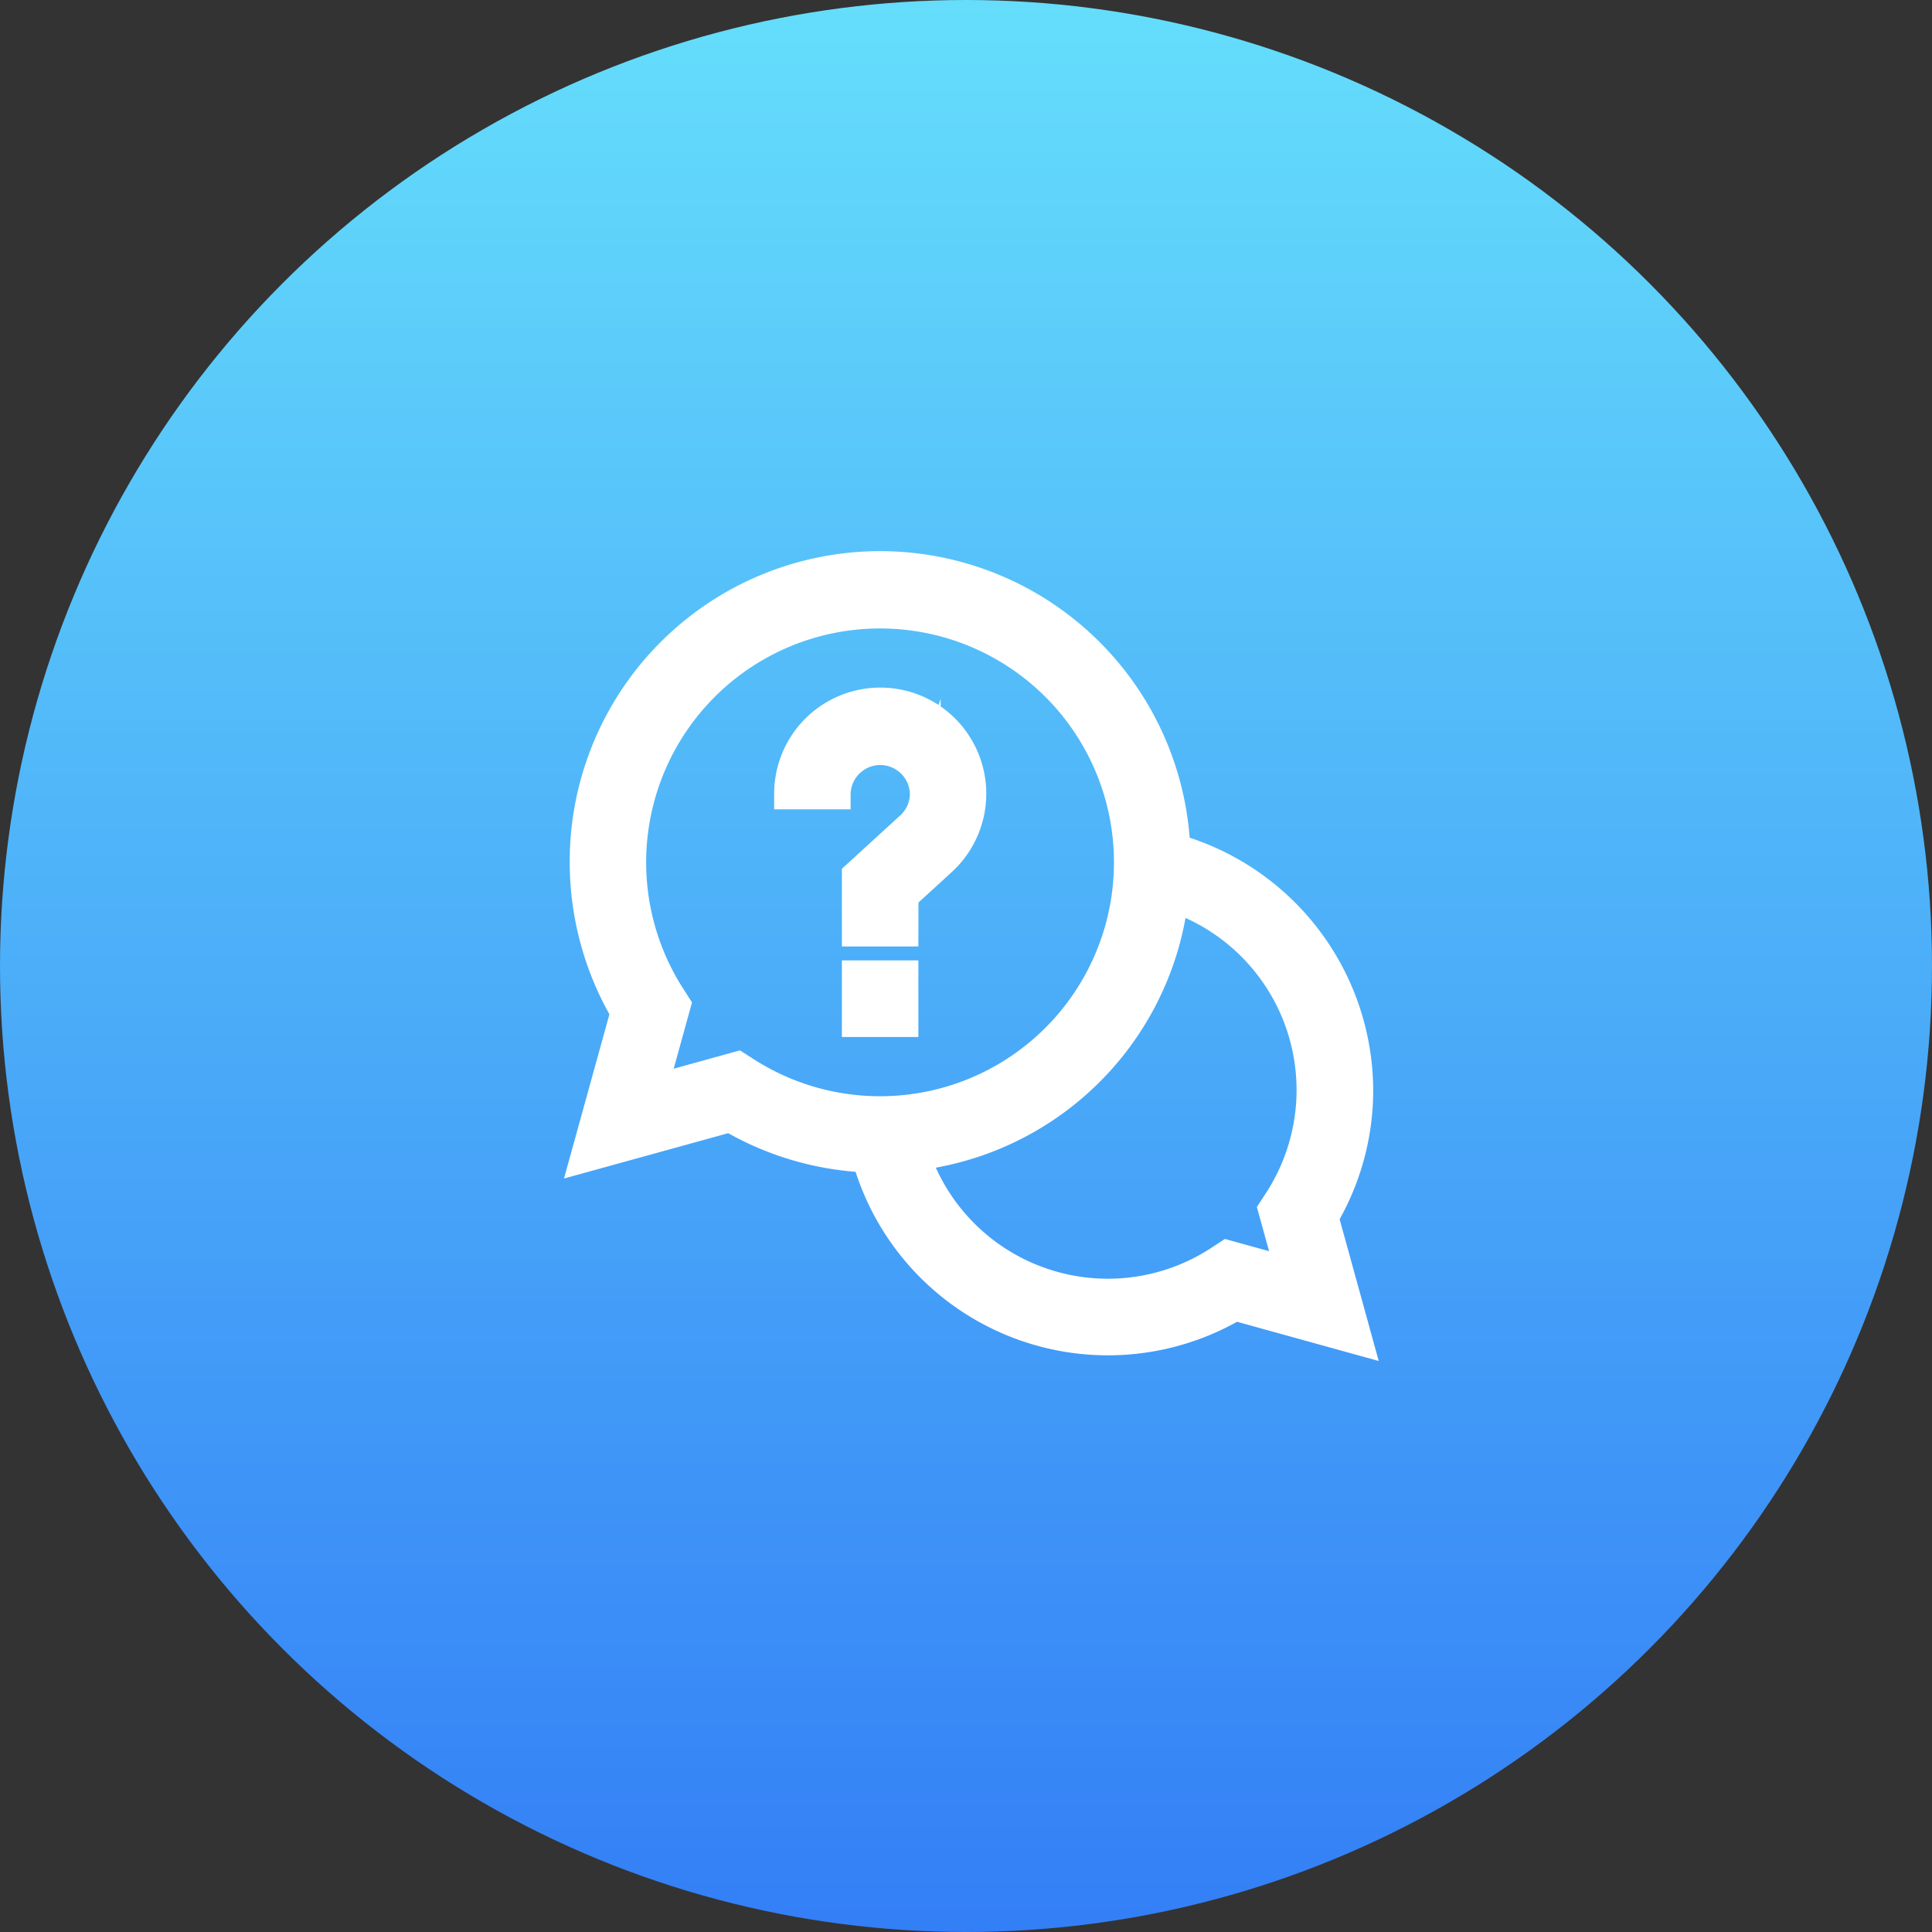 <svg xmlns="http://www.w3.org/2000/svg" xmlns:xlink="http://www.w3.org/1999/xlink" width="60" height="60" viewBox="0 0 60 60">
  <rect x="0" y="0" width="60" height="60" fill="#333333" stroke="none"/>
  <defs>
    <linearGradient id="linear-gradient" x1="0.5" x2="0.5" y2="1" gradientUnits="objectBoundingBox">
      <stop offset="0" stop-color="#65defb"/>
      <stop offset="1" stop-color="#337ef6"/>
    </linearGradient>
  </defs>
  <g id="ellipse-support" transform="translate(-1020 -6101)">
    <circle id="Ellipse_72" data-name="Ellipse 72" cx="30" cy="30" r="30" transform="translate(1020 6101)" fill="url(#linear-gradient)"/>
    <g id="help" transform="translate(633.956 5027.325)">
      <path id="Path_4623" data-name="Path 4623" d="M430.957,1109.54a7.769,7.769,0,0,0-5.677-7.469,9.156,9.156,0,1,0-17.034,5.051l-1.237,4.468,4.468-1.234a9.124,9.124,0,0,0,4.257,1.26,7.754,7.754,0,0,0,11.414,4.6l3.773,1.044-1.044-3.773A7.724,7.724,0,0,0,430.957,1109.54Zm-19.257-.7-2.675.74.74-2.675-.169-.264a7.749,7.749,0,1,1,2.368,2.368Zm17.207,6.407-1.985-.549-.265.173a6.349,6.349,0,0,1-9.469-3.3,9.174,9.174,0,0,0,8.04-8.04,6.349,6.349,0,0,1,3.3,9.469l-.173.265ZM415.43,1106h1.4v1.4h-1.4Zm2.108-5.668a1.39,1.39,0,0,1-.457,1.037l-1.651,1.511v1.714h1.4V1103.5l1.194-1.093a2.81,2.81,0,1,0-4.707-2.073h1.4a1.405,1.405,0,1,1,2.81,0Z" transform="translate(-2.756 -2.014)" fill="#fff"/>
      <path id="Path_4624" data-name="Path 4624" d="M428.862,1115.942l-4.4-1.218a8.238,8.238,0,0,1-11.847-4.657,9.642,9.642,0,0,1-3.956-1.2l-5.1,1.408,1.411-5.1a9.681,9.681,0,0,1-1.223-4.294,9.641,9.641,0,0,1,19.243-1.19,8.286,8.286,0,0,1,5.7,7.835h0a8.213,8.213,0,0,1-1.043,4.013Zm-20.07-8.122.177.1a8.667,8.667,0,0,0,4.03,1.193l.353.015.095.34a7.268,7.268,0,0,0,10.7,4.311l.178-.1,3.146.87-.871-3.147.105-.178a7.241,7.241,0,0,0,1.011-3.7h0a7.31,7.31,0,0,0-5.322-7l-.339-.095-.016-.352a8.67,8.67,0,0,0-17.324.76,8.7,8.7,0,0,0,1.193,4.024l.1.177-1.063,3.841Zm11.671,6.54a6.889,6.889,0,0,1-1.441-.153,6.834,6.834,0,0,1-5.049-4.5l-.191-.567.594-.07a8.66,8.66,0,0,0,7.614-7.615l.07-.594.567.191a6.835,6.835,0,0,1,3.555,10.193l-.054.083.719,2.6-2.6-.72-.081.053A6.789,6.789,0,0,1,420.462,1114.359Zm-5.356-4.422a5.891,5.891,0,0,0,.422.774,5.863,5.863,0,0,0,8.109,1.732l.447-.292,1.371.379-.379-1.371.292-.448a5.865,5.865,0,0,0-2.507-8.53A9.621,9.621,0,0,1,415.106,1109.938Zm-1.732-1.253a8.232,8.232,0,0,1-4.427-1.286l-.082-.053-3.292.911.911-3.292-.052-.081a8.249,8.249,0,1,1,6.943,3.8Zm-4.351-2.39.446.286a7.264,7.264,0,1,0-2.22-2.22l.285.445-.569,2.059Zm5.541-.416h-2.375V1103.5h2.375Zm-1.4-.971h.434v-.434h-.434Zm1.4-1.84h-2.375v-2.413L414,1099a.908.908,0,0,0,.3-.631v-.045a.92.92,0,0,0-1.839,0v.485h-2.375v-.485a3.3,3.3,0,0,1,1.072-2.432,3.3,3.3,0,0,1,4.035-.323l.064-.193v.238a3.335,3.335,0,0,1,.555.486,3.3,3.3,0,0,1-.208,4.656l-1.036.948Zm-1.4-.971h.434v-.822l.7-.642v-.591l-1.136,1.04Zm1.778-2.708-.315.945.323-.3a2.329,2.329,0,0,0,.315-3.078l.007,1.358A1.879,1.879,0,0,1,414.938,1099.391Zm-3.834-1.552h.446a1.89,1.89,0,0,1,3.166-.849l.151-.452a2.325,2.325,0,0,0-3.057.07A2.332,2.332,0,0,0,411.1,1097.839Z" fill="#fff"/>
    </g>
  </g>
</svg>
